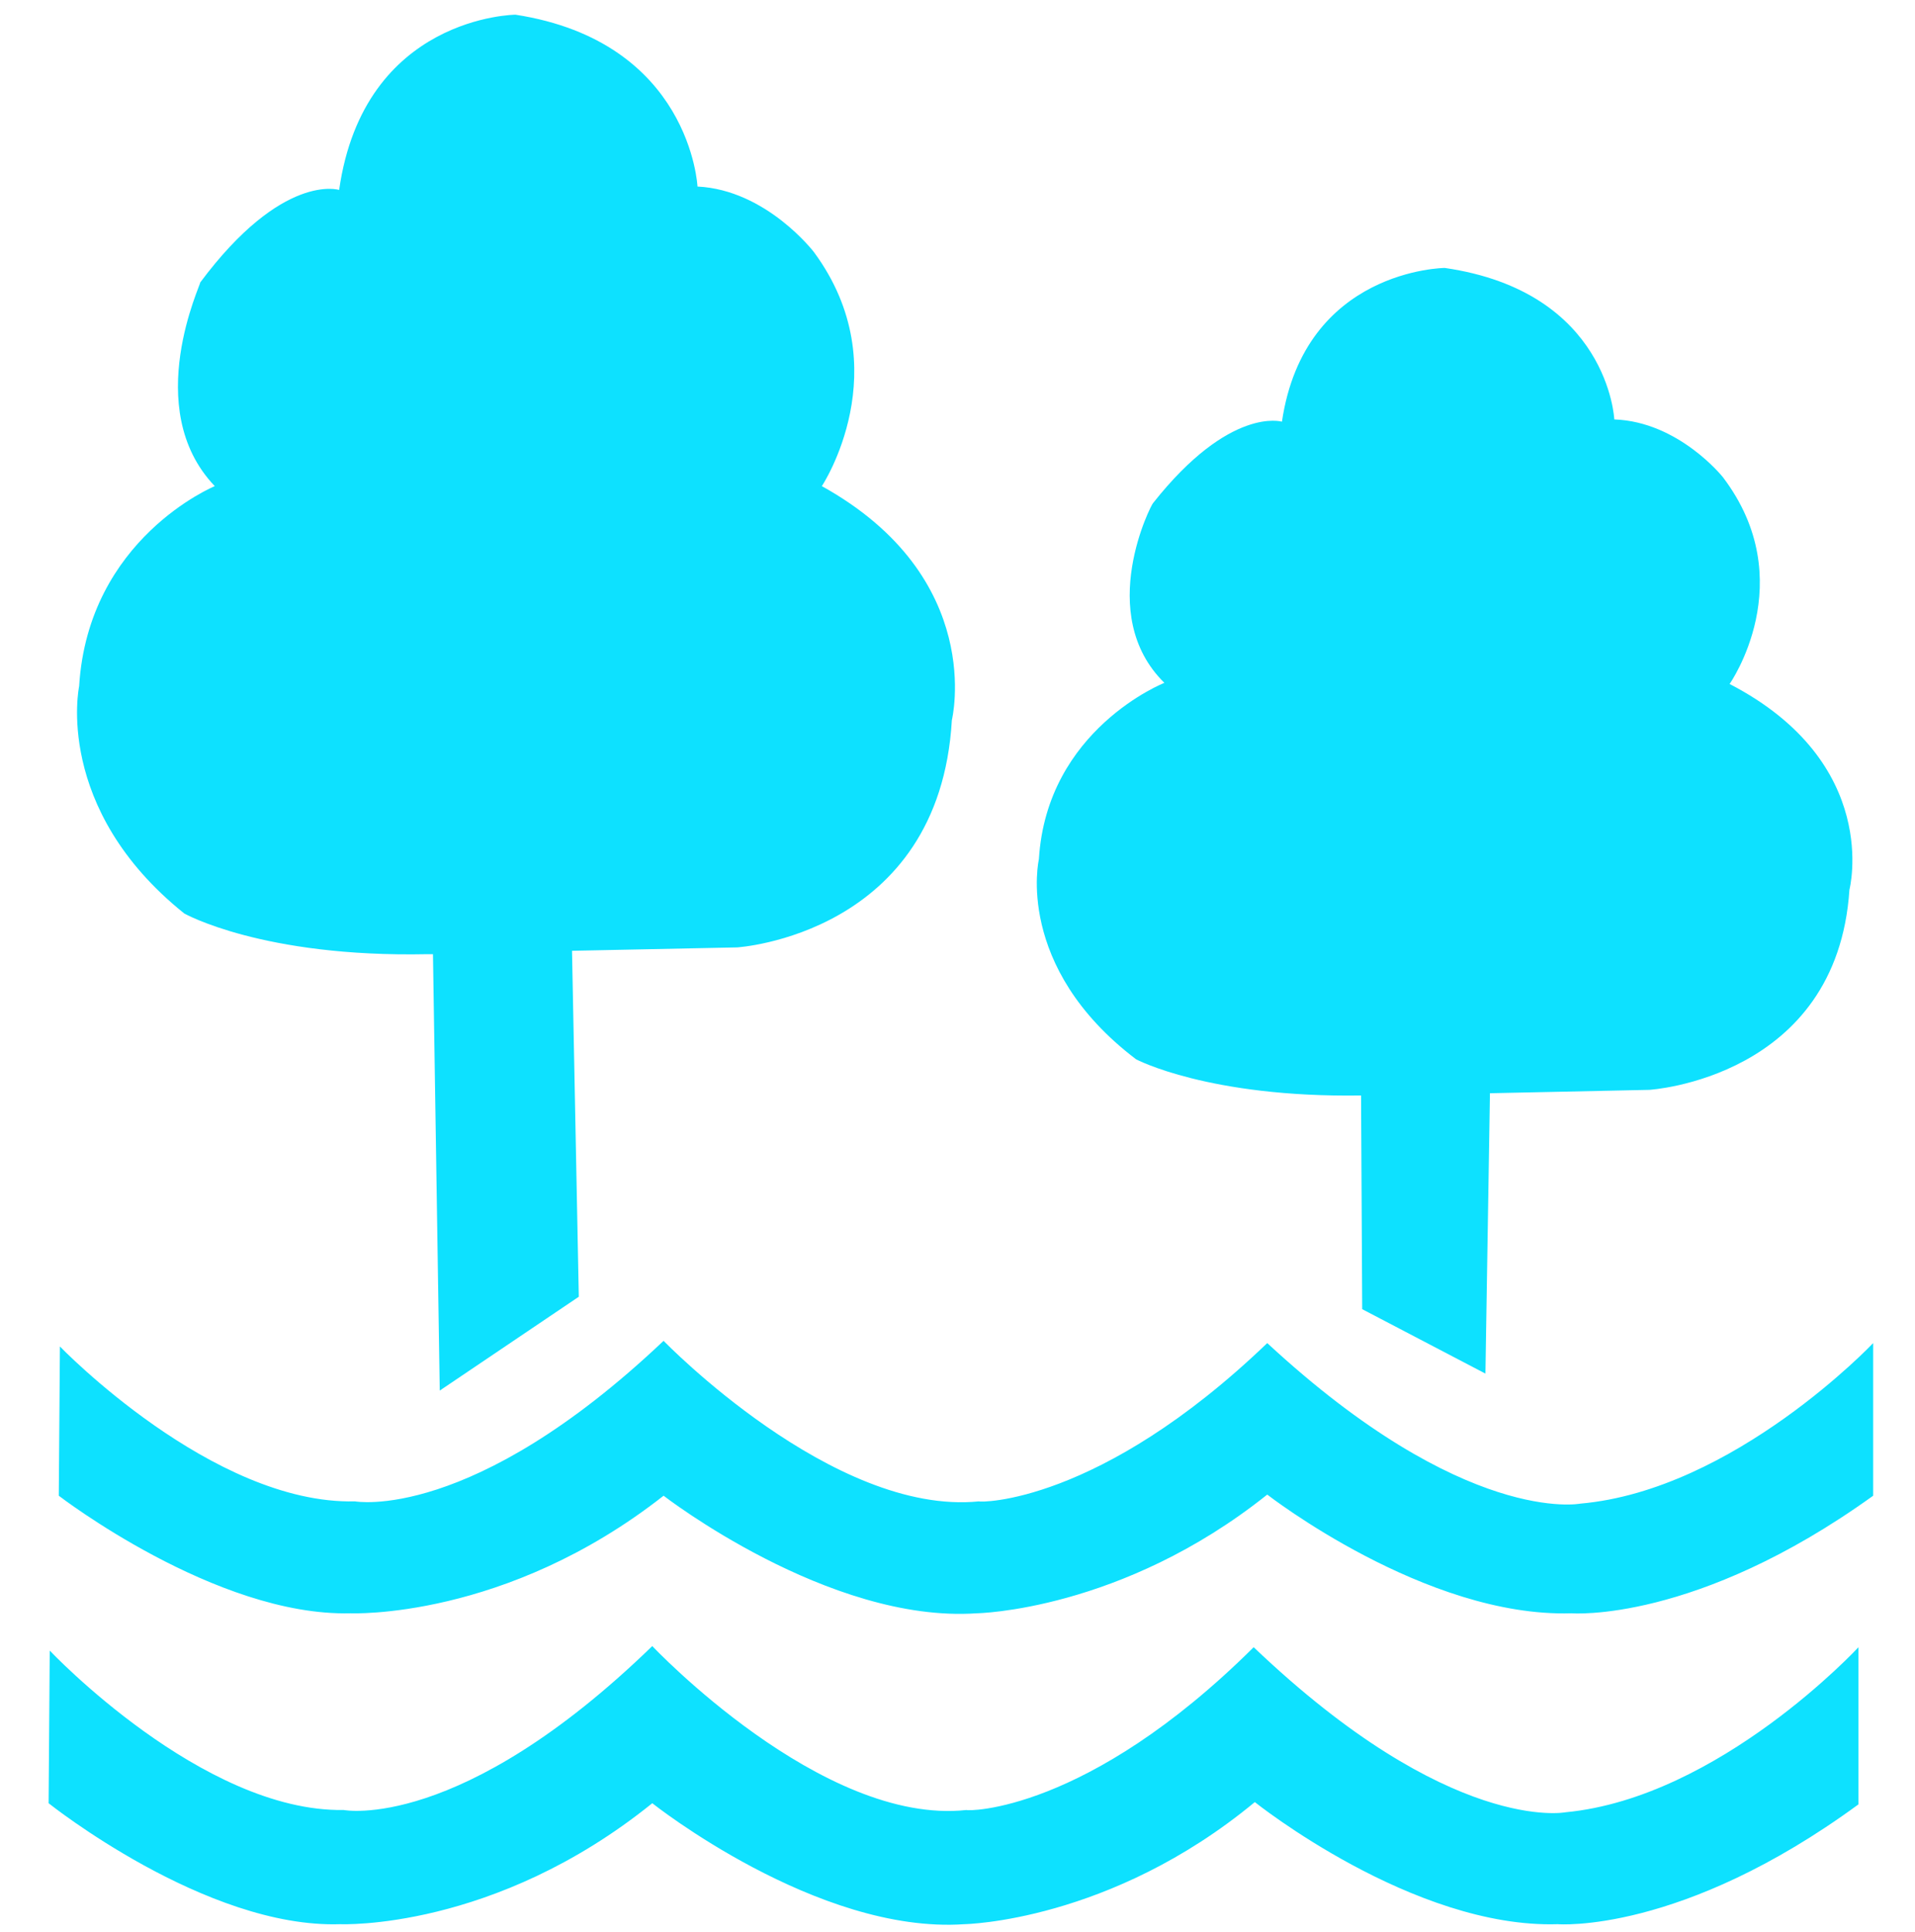<?xml version="1.0" encoding="utf-8"?>
<!-- Generator: Adobe Illustrator 23.0.6, SVG Export Plug-In . SVG Version: 6.00 Build 0)  -->
<svg version="1.1" id="Réteg_1" xmlns="http://www.w3.org/2000/svg" xmlns:xlink="http://www.w3.org/1999/xlink" x="0px" y="0px"
	 width="169.4px" height="170.9px" viewBox="0 0 169.4 170.9" style="enable-background:new 0 0 169.4 170.9;" xml:space="preserve"
	>
  <style type="text/css">
    path,polygon,polyline,ellipse,circle{fill:#0DE1FF;}
  </style>
<title>flood_2</title>
<path d="M153,60.5c0,0,6.4-9.1-0.6-18.3c0,0-3.9-4.9-9.6-5.1c0,0-0.5-11.3-15-13.4c0,0-12.4,0.1-14.4,13.6c0,0-4.6-1.4-11.4,7.2
	c-0.1,0-5.2,9.8,1,15.9c0,0-10.4,4.1-11.1,15.6c0,0-2.2,9.5,8.6,17.7c0,0,6.4,3.4,19.9,3.2l0,0l0.1,18.9l10.9,5.7l0.4-24.8l14.1-0.3
	c0,0,16.6-1,17.7-17.7C163.6,78.7,166.5,67.5,153,60.5z"/>
<path d="M72.7,43c0,0,6.9-10.4-0.7-20.7c0,0-4.2-5.5-10.3-5.8c0,0-0.6-12.8-16.1-15.2c0,0-13.4,0.1-15.6,15.5c0,0-5-1.6-12.3,8.2
	c0.2-0.1-5.3,11.1,1.3,18c0,0-11.2,4.6-12,17.7c0,0-2.3,10.8,9.3,20.1c0,0,6.9,3.9,21.5,3.6h0.5l0.6,38.6l12.3-8.3l-0.6-30.6
	l14.6-0.3c0,0,17.9-1.1,19-20.1C84.2,63.7,87.3,51.1,72.7,43z"/>
<path d="M110.9,145.7c17.4,16.6,27.6,14.6,27.6,14.6c13.6-1.3,25.9-14.6,25.9-14.6v13.9c-15.7,11.5-26.6,10.6-26.6,10.6
	c-12.8,0.4-26.8-10.8-26.8-10.8c-12.8,10.6-25.7,10.8-25.7,10.8c-13,0.9-27.6-10.7-27.6-10.7c-14,11.3-27.6,10.7-27.6,10.7
	c-11.9,0.4-25.8-10.7-25.8-10.7L4.4,146c0,0,13.5,14.3,26,14.1c0,0,10.3,2,27.3-14.5c0,0,15,15.9,27.8,14.5
	C85.5,160.2,96.1,160.4,110.9,145.7"/>
<path d="M112.1,118.8c17.5,16.2,27.7,14.2,27.7,14.2c13.6-1.2,25.9-14.2,25.9-14.2v13.5C150,143.6,139,142.7,139,142.7
	c-12.9,0.4-26.9-10.5-26.9-10.5c-12.9,10.3-25.7,10.5-25.7,10.5c-13.1,0.9-27.7-10.4-27.7-10.4c-14,11-27.7,10.4-27.7,10.4
	C19.1,143,5.2,132.3,5.2,132.3l0.1-13.2c0,0,13.5,14,26.1,13.7c0,0,10.3,1.9,27.3-14.2c0,0,15,15.5,27.9,14.2
	C86.6,132.9,97.2,133.1,112.1,118.8"/>
</svg>
